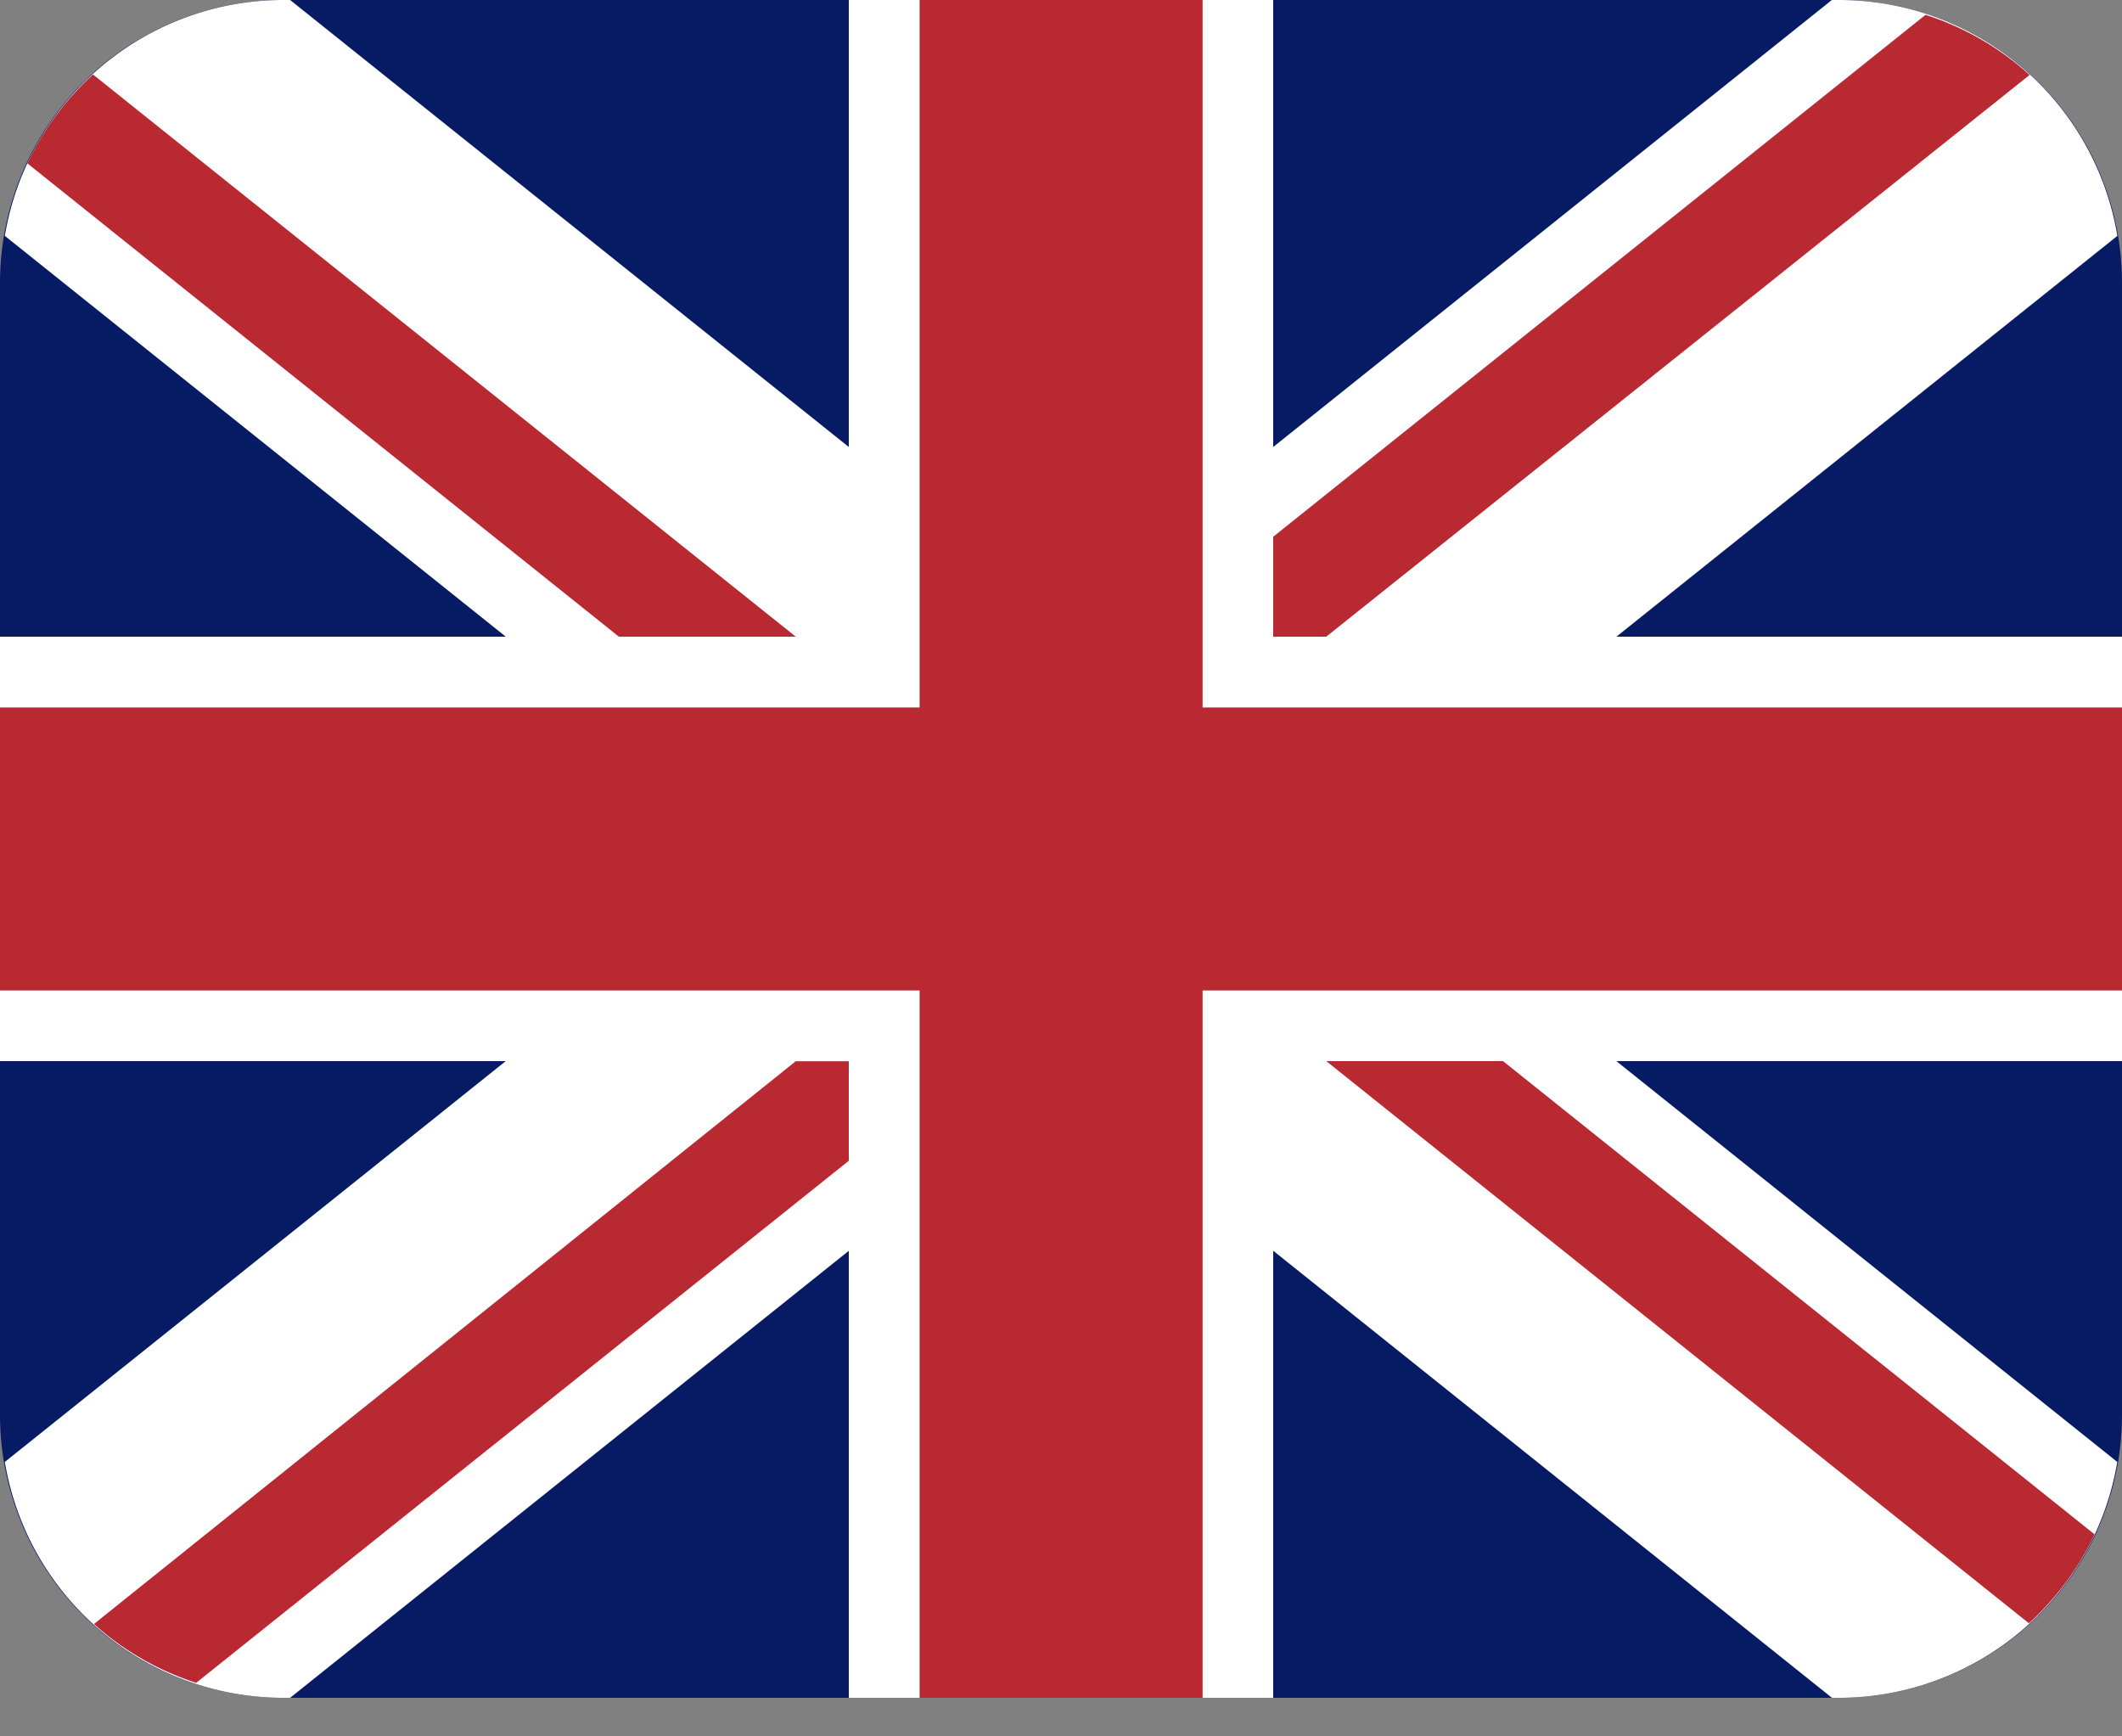<svg width="22" height="18" fill="none" xmlns="http://www.w3.org/2000/svg"><rect width="100%" height="100%" fill="#808080" stroke="none"/><path d="M19.067 0H2.933A2.933 2.933 0 000 2.933v11.734A2.933 2.933 0 002.933 17.6h16.134A2.933 2.933 0 0022 14.667V2.933A2.933 2.933 0 0019.067 0z" fill="#071B65"/><path d="M3.008 0h-.074A2.928 2.928 0 00.05 2.445L18.993 17.6h.074a2.928 2.928 0 002.884-2.445L3.008 0z" fill="#fff"/><path d="M15.583 11H13.75l7.285 5.828c.284-.26.516-.57.681-.922L15.583 11zM.283 1.693L6.416 6.6H8.25L.964.772c-.283.26-.516.57-.68.921z" fill="#B92932"/><path d="M2.934 17.6h.074L21.952 2.445A2.927 2.927 0 0019.066 0h-.074L.05 15.155A2.927 2.927 0 002.934 17.6z" fill="#fff"/><path d="M13.2 0H8.8v17.6h4.4V0z" fill="#fff"/><path d="M22 6.6H0V11h22V6.6z" fill="#fff"/><path d="M12.466 0H9.534v17.6h2.934V0z" fill="#B92932"/><path d="M22 10.267V7.334H0v2.933h22zM19.963.154L13.2 5.564V6.6h.55L21.042.777a2.918 2.918 0 00-1.079-.623zM.974 16.835c.303.274.663.481 1.06.61L8.8 12.033v-1.032h-.55L.974 16.835z" fill="#B92932"/></svg>